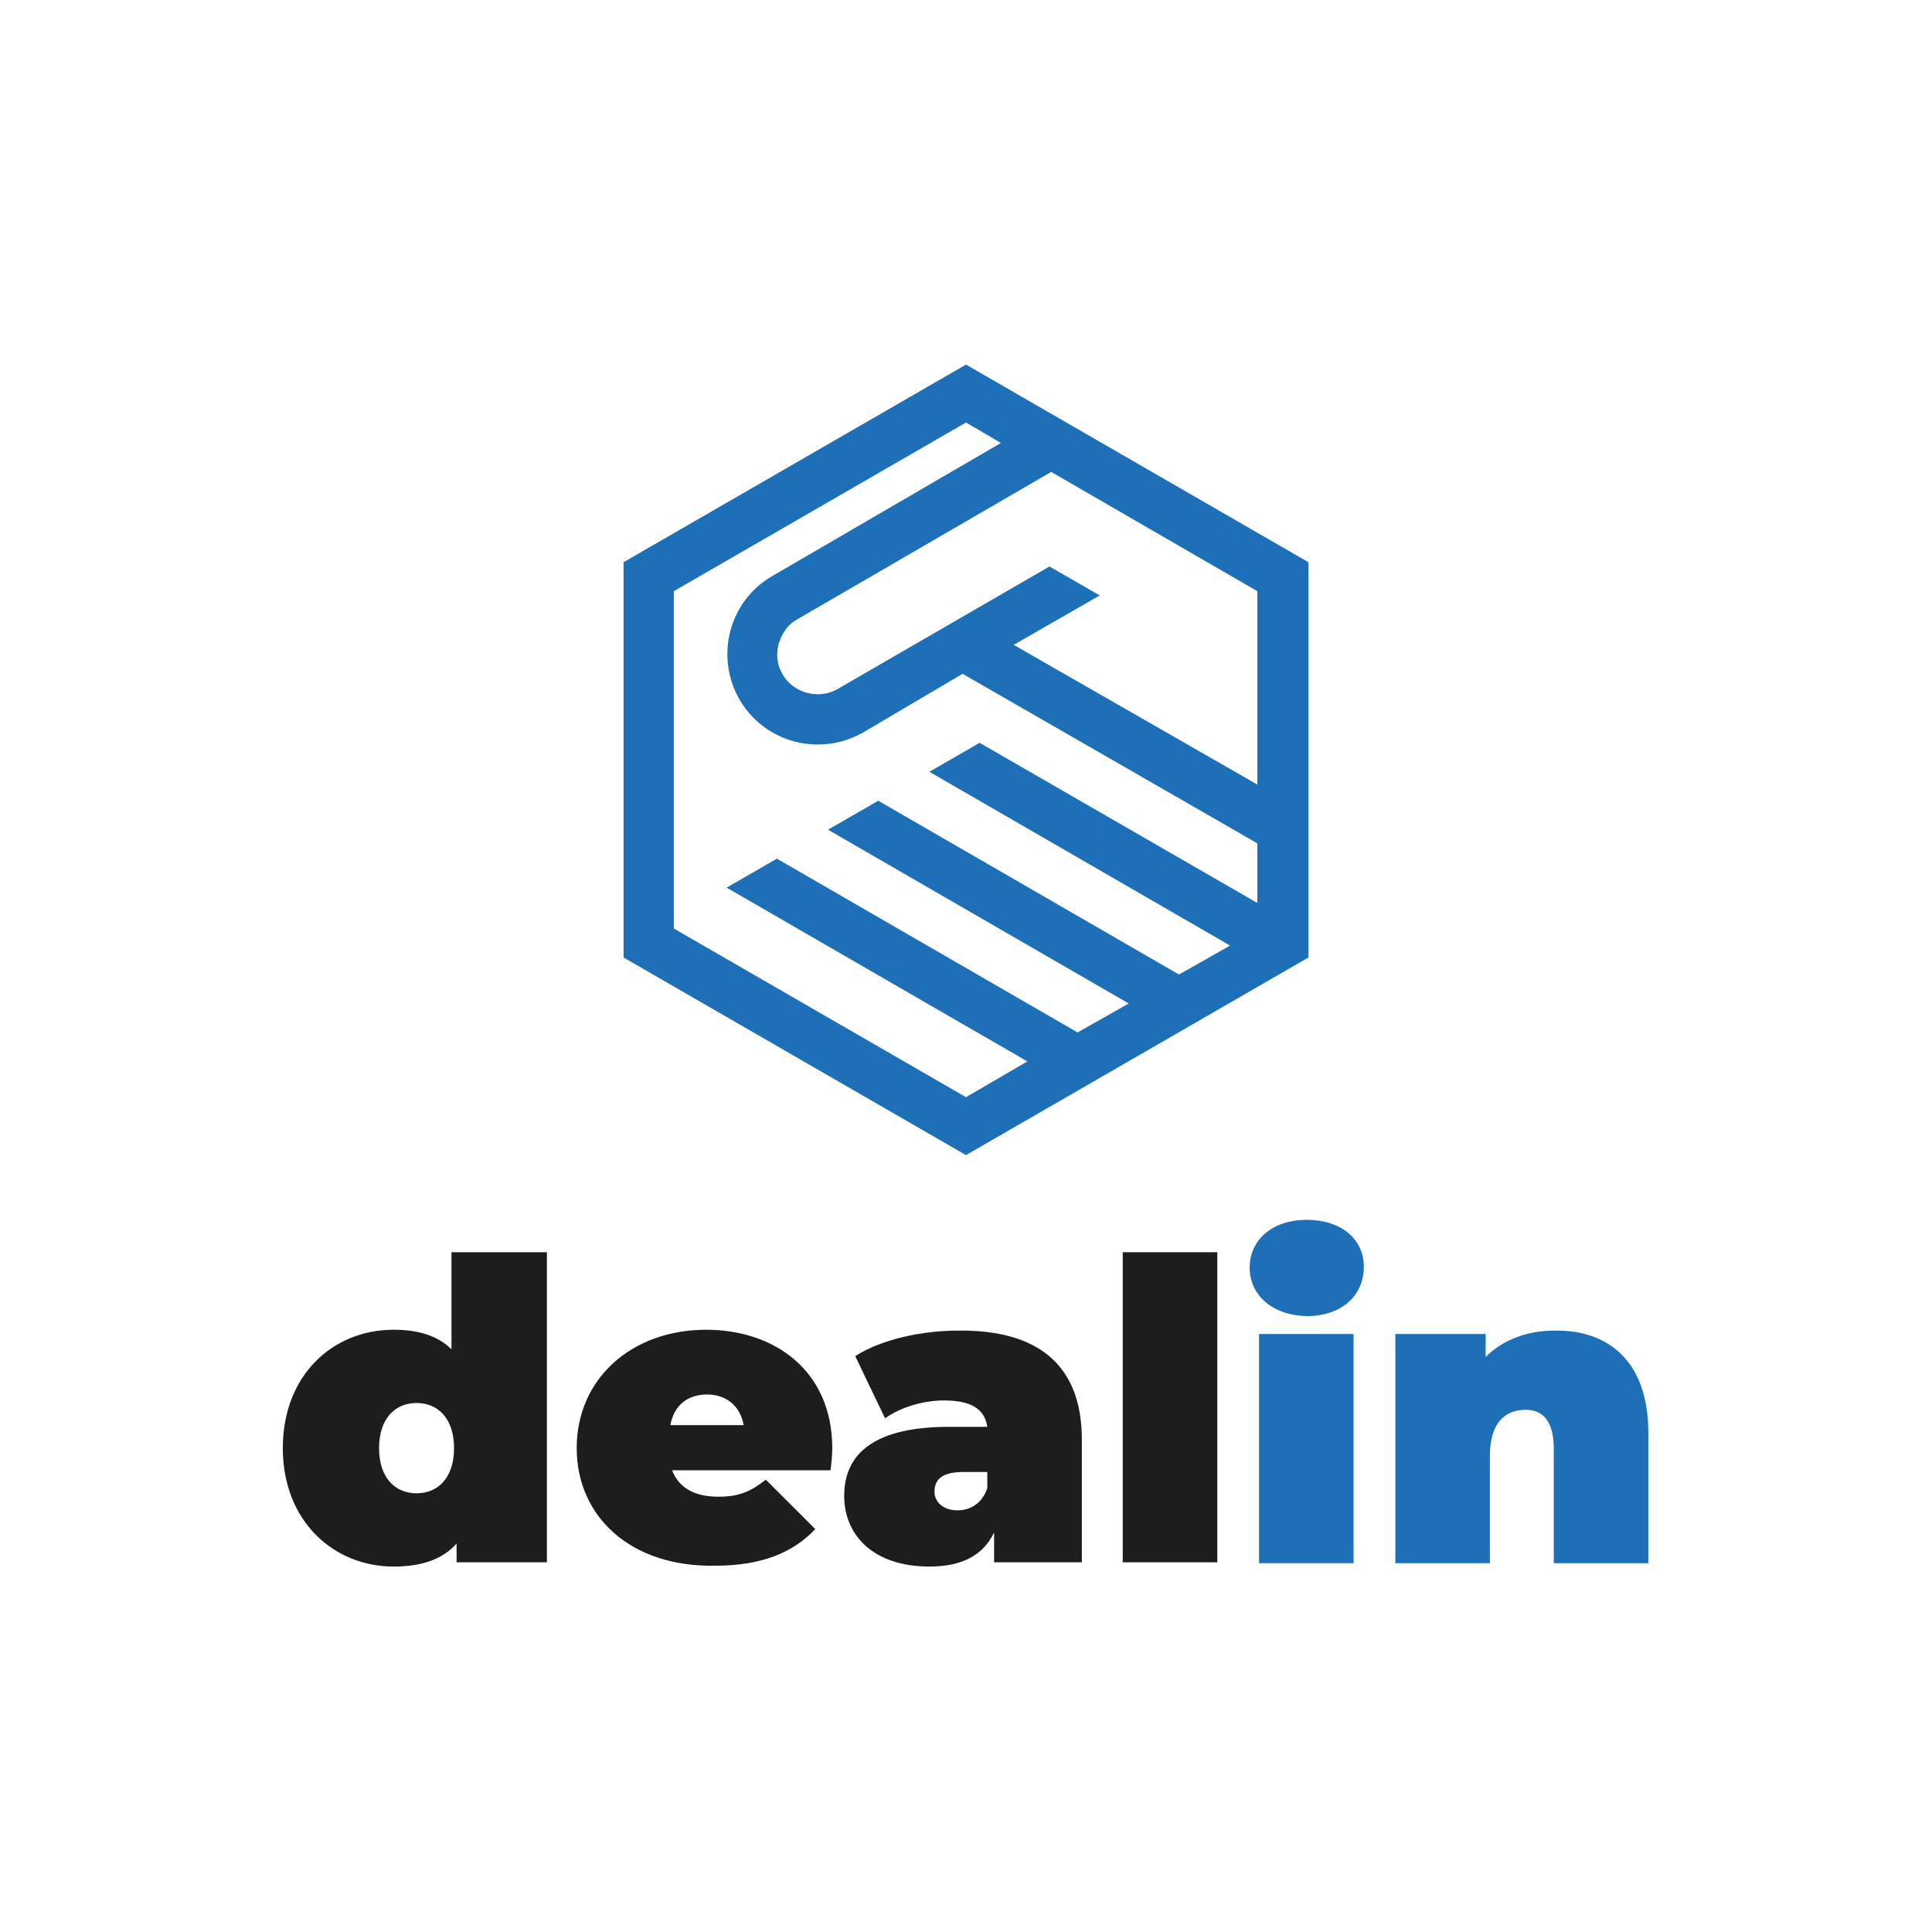 <?xml version="1.0" encoding="utf-8"?>
<!-- Generator: Adobe Illustrator 25.1.0, SVG Export Plug-In . SVG Version: 6.00 Build 0)  -->
<svg version="1.1" id="Ebene_1" xmlns="http://www.w3.org/2000/svg" xmlns:xlink="http://www.w3.org/1999/xlink" x="0px" y="0px"
	 viewBox="0 0 226.8 226.8" style="enable-background:new 0 0 226.8 226.8;" xml:space="preserve">
<style type="text/css">
	.st0{fill:#1D1D1B;}
	.st1{fill:#1D70B7;}
	.st2{fill-rule:evenodd;clip-rule:evenodd;fill:#1D70B7;}
</style>
<g>
	<path class="st0" d="M64.2,147v36.4H53.6v-2.2c-1.6,1.8-4,2.7-7.4,2.7c-7,0-13-5.3-13-13.9c0-8.6,5.9-13.9,13-13.9
		c2.9,0,5.2,0.7,6.8,2.3V147H64.2z M53.3,170c0-3.5-1.9-5.3-4.4-5.3c-2.5,0-4.4,1.8-4.4,5.3c0,3.5,1.9,5.3,4.4,5.3
		C51.4,175.3,53.3,173.5,53.3,170z"/>
	<path class="st0" d="M97.5,172.6H78.9c0.8,2.1,2.7,3.1,5.4,3.1c2.5,0,3.8-0.6,5.6-2l5.8,5.8c-2.6,2.8-6.4,4.3-11.7,4.3
		C74,184,67.7,178,67.7,170c0-8.2,6.5-13.9,15.2-13.9c8,0,14.8,4.8,14.8,13.9C97.7,170.8,97.6,171.8,97.5,172.6z M78.7,167.3h8.6
		c-0.4-2.3-2.1-3.6-4.3-3.6C80.7,163.7,79.1,165,78.7,167.3z"/>
	<path class="st0" d="M127,169v14.4h-10.3v-3.5c-1.3,2.7-3.8,4-7.6,4c-6.6,0-10-3.7-10-8.3c0-5.2,3.9-8.1,12.3-8.1h4.5
		c-0.3-2.1-1.9-3.1-5.1-3.1c-2.4,0-5.1,0.8-6.9,2.1l-3.5-7.3c3.1-2,7.9-3,12.1-3C121.7,156.1,127,160.1,127,169z M115.9,174.7v-1.9
		h-2.8c-2.4,0-3.4,0.8-3.4,2.3c0,1.2,1,2.2,2.7,2.2C113.9,177.3,115.3,176.5,115.9,174.7z"/>
	<path class="st0" d="M131.8,147h11.1v36.4h-11.1V147z"/>
	<path class="st1" d="M146.7,148.8c0-3.2,2.6-5.6,6.7-5.6c4.1,0,6.7,2.3,6.7,5.5c0,3.4-2.6,5.8-6.7,5.8
		C149.3,154.4,146.7,152,146.7,148.8z"/>
	<rect x="147.8" y="156.6" class="st1" width="11.1" height="26.9"/>
	<path class="st1" d="M193.5,168.2v15.3h-11.1v-13.4c0-3.3-1.3-4.6-3.3-4.6c-2.3,0-4.2,1.4-4.2,5.4v12.6h-11.1v-26.9h10.6v2.7
		c2.1-2.1,5-3.1,8.1-3.1C188.7,156.1,193.5,159.7,193.5,168.2z"/>
</g>
<path class="st2" d="M73.2,112.4l0-46.4l40.2-23.2L153.6,66v46.4l-40.2,23.2L73.2,112.4z M79.1,69.4V109l34.3,19.8l7.2-4.2
	l-35.3-20.4l5.9-3.4l35.3,20.4l6-3.4L97.2,97.4l5.9-3.4l35.3,20.4l6-3.4l-35.3-20.4l5.9-3.4l32.6,18.8V99l-34.6-19.9L101.3,86
	c-1.6,0.9-3.4,1.4-5.3,1.4c-3.8,0-7.3-2-9.2-5.3c-2.9-5.1-1.2-11.6,3.9-14.5L117.5,52l-4.1-2.4L79.1,69.4z M119,75.7l28.6,16.4V69.4
	l-24.2-14L93.6,72.7c-1.1,0.6-1.8,1.6-2.2,2.9c-0.3,1.2-0.2,2.5,0.5,3.6c0.8,1.4,2.4,2.3,4.1,2.3c0.8,0,1.6-0.2,2.3-0.6l24.9-14.4
	l5.9,3.4L119,75.7z"/>
</svg>
